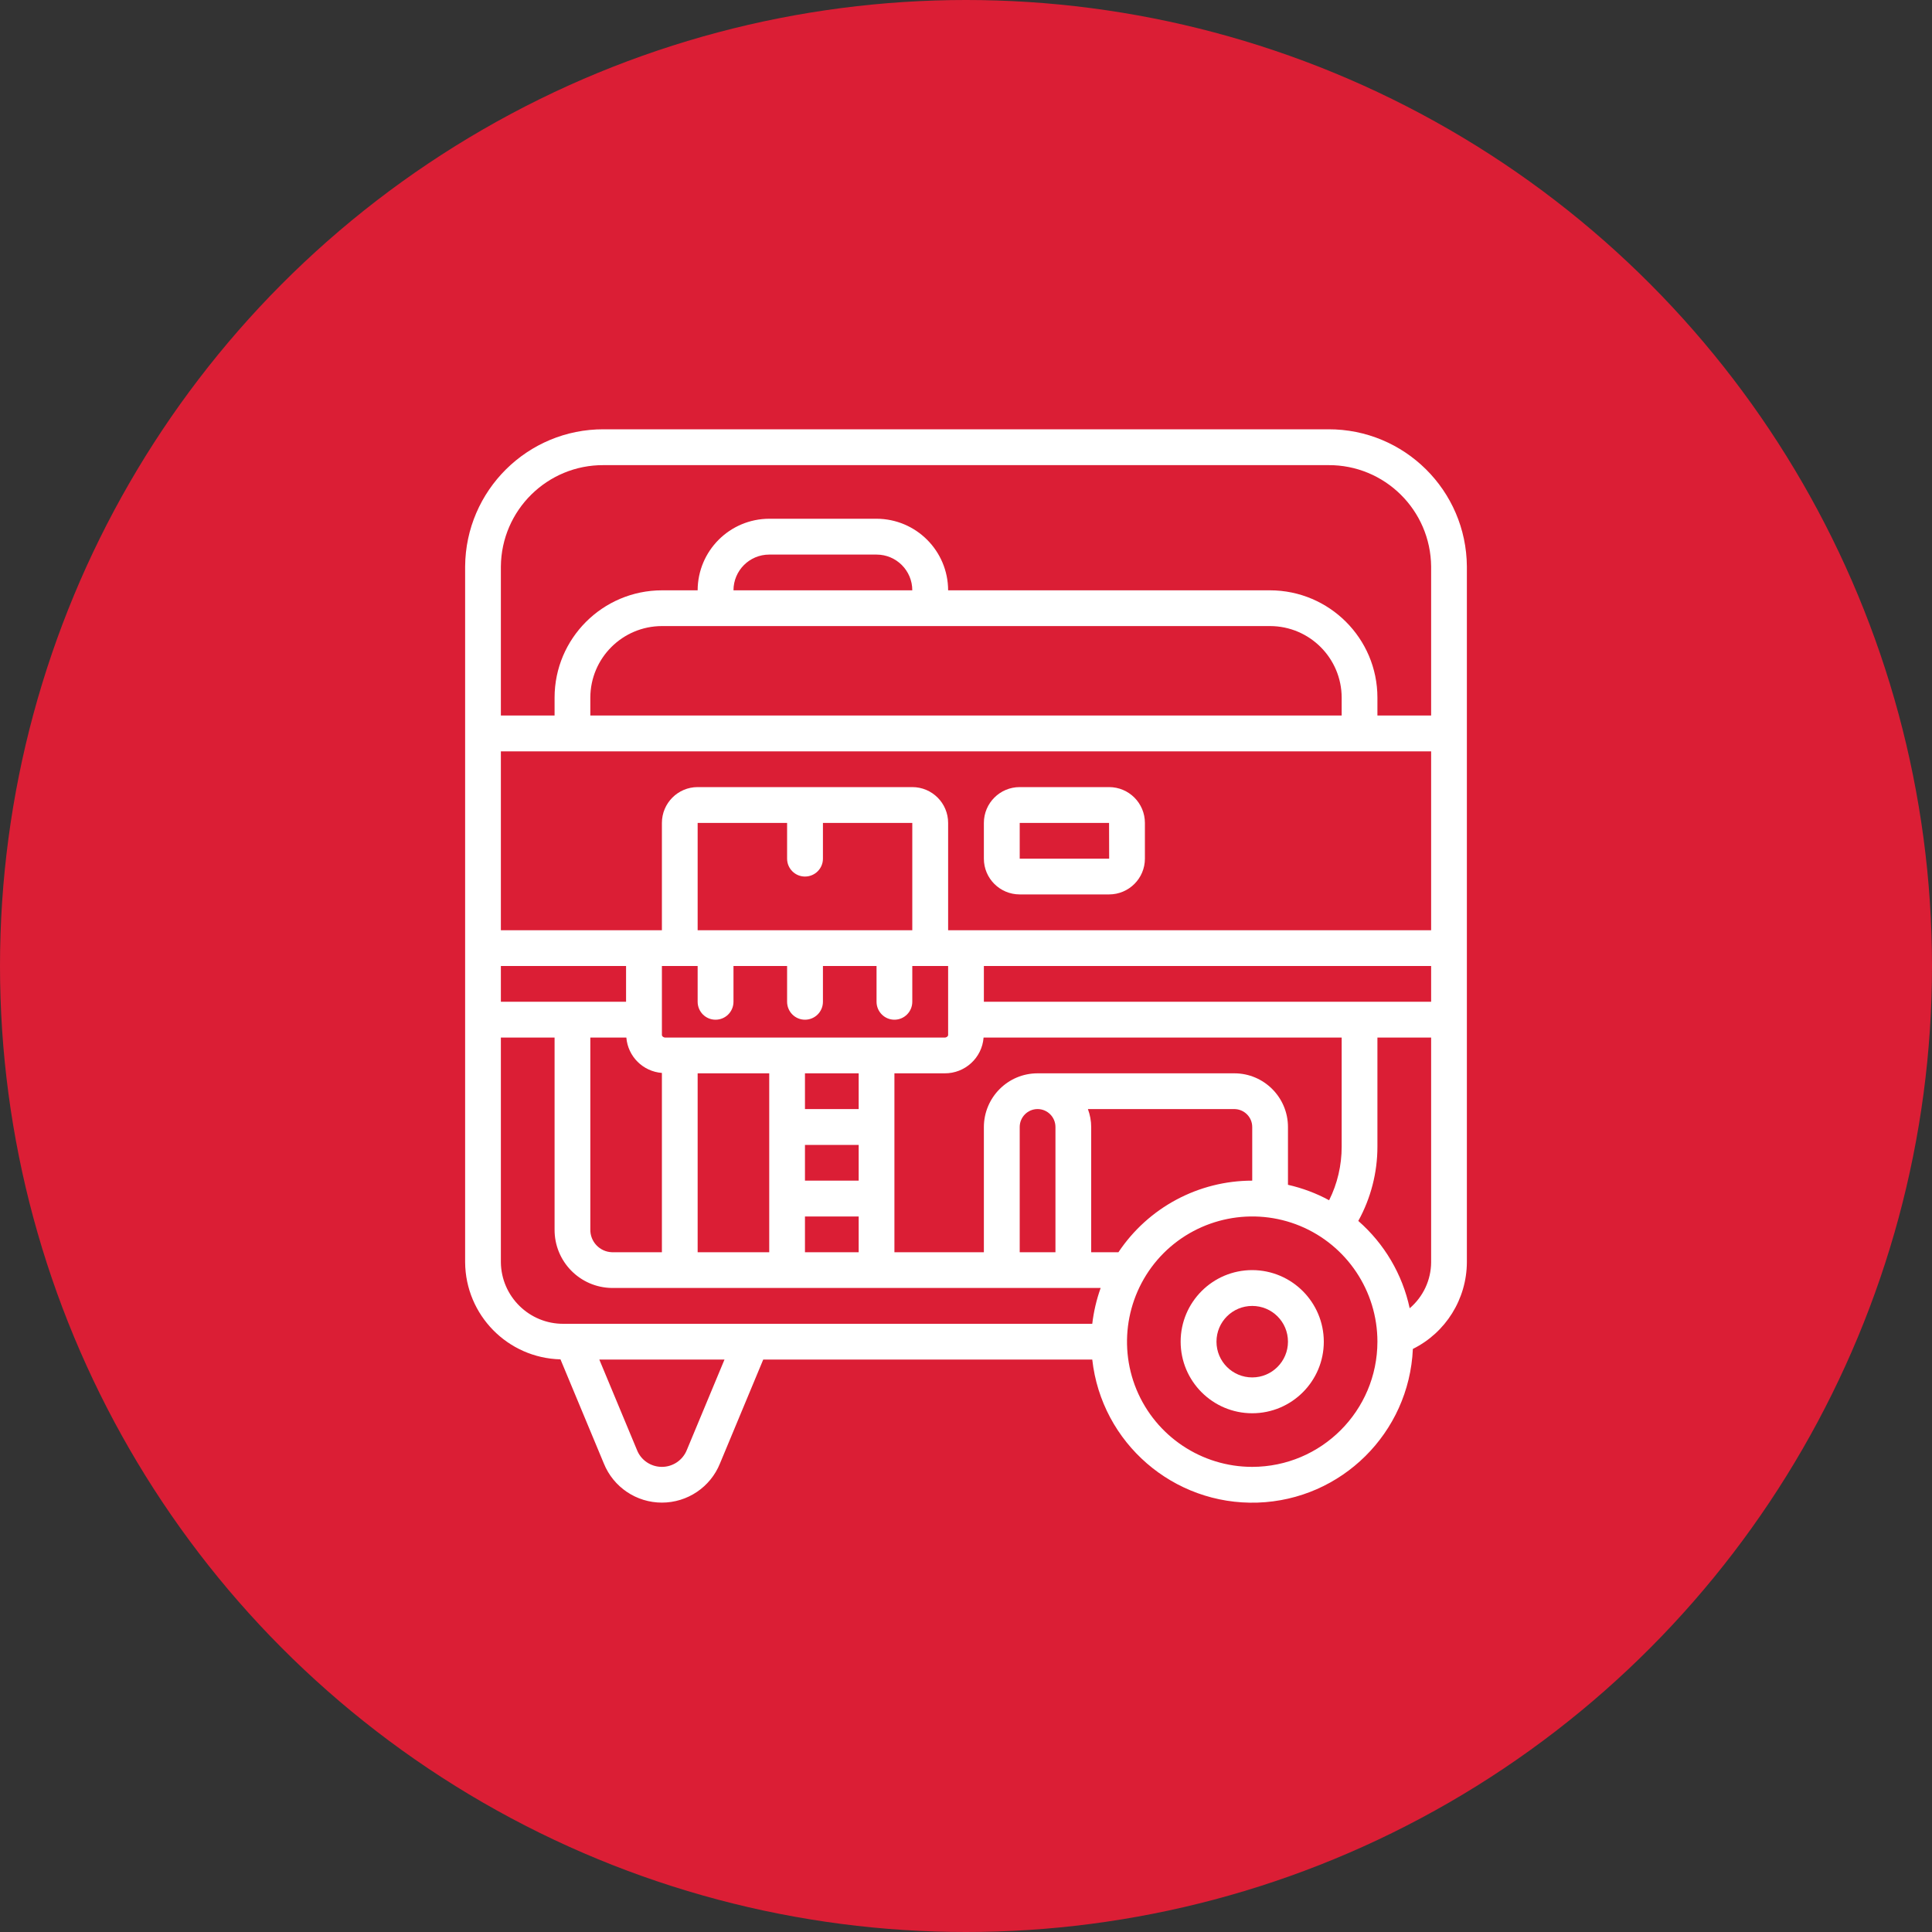 <?xml version="1.0" encoding="UTF-8"?>
<!DOCTYPE svg PUBLIC "-//W3C//DTD SVG 1.1//EN" "http://www.w3.org/Graphics/SVG/1.1/DTD/svg11.dtd">
<!-- Creator: CorelDRAW 2020 (64-Bit) -->
<svg xmlns="http://www.w3.org/2000/svg" xml:space="preserve" width="200px" height="200px" version="1.1" style="shape-rendering:geometricPrecision; text-rendering:geometricPrecision; image-rendering:optimizeQuality; fill-rule:evenodd; clip-rule:evenodd"
viewBox="0 0 200 200"
 xmlns:xlink="http://www.w3.org/1999/xlink"
 xmlns:xodm="http://www.corel.com/coreldraw/odm/2003">
 <rect x="0" y="0" width="200" height="200" fill="#333333" stroke="none"/>
 <defs>
  <style type="text/css">
   <![CDATA[
    .fil0 {fill:#DB1E35}
    .fil1 {fill:white;fill-rule:nonzero}
   ]]>
  </style>
 </defs>
 <g id="Слой_x0020_1">
  <g id="_2110868228048">
   <circle class="fil0" cx="100" cy="100" r="100"/>
   <g>
    <path class="fil1" d="M129.63 142.59c-2.05,0 -3.7,-1.66 -3.7,-3.7 0,-2.05 1.65,-3.7 3.7,-3.7 2.05,0 3.7,1.65 3.7,3.7 0,2.04 -1.66,3.7 -3.7,3.7zm0 -11.11c-4.09,0 -7.41,3.32 -7.41,7.41 0,4.09 3.32,7.41 7.41,7.41 4.09,0 7.41,-3.32 7.41,-7.41 -0.01,-4.09 -3.32,-7.4 -7.41,-7.41z"/>
    <path class="fil1" d="M148.15 74.07l-5.56 0 0 -1.85c0,-6.13 -4.98,-11.1 -11.11,-11.11l-33.33 0c-0.01,-4.09 -3.32,-7.4 -7.41,-7.41l-11.11 0c-4.09,0.01 -7.4,3.32 -7.41,7.41l-3.7 0c-6.13,0.01 -11.11,4.98 -11.11,11.11l0 1.85 -5.56 0 0 -15.42c0.05,-5.84 4.81,-10.54 10.65,-10.5l75 0c5.84,-0.04 10.6,4.66 10.65,10.5l0 15.42zm-2.22 61.36c-0.75,-3.51 -2.62,-6.68 -5.32,-9.04 1.3,-2.36 1.98,-5 1.98,-7.69l0 -11.29 5.56 0 0 23.26c-0.01,1.83 -0.82,3.57 -2.22,4.76zm-16.3 16.42c-5.24,0 -9.97,-3.16 -11.98,-8 -2,-4.84 -0.89,-10.42 2.81,-14.13 3.71,-3.7 9.29,-4.81 14.13,-2.81 4.84,2.01 8,6.74 8,11.98 -0.01,7.15 -5.8,12.95 -12.96,12.96zm-58.52 -1.77c-0.42,1.07 -1.45,1.77 -2.59,1.77 -1.15,0 -2.18,-0.7 -2.59,-1.77l-3.89 -9.34 12.96 0 -3.89 9.34zm-19.26 -19.41l0 -23.26 5.56 0 0 19.85c-0.03,3.32 2.62,6.03 5.94,6.07l50.59 0c-0.43,1.2 -0.72,2.44 -0.87,3.71l-54.74 0c-3.54,0.02 -6.44,-2.83 -6.48,-6.37zm20.37 -19.56l7.41 0 0 18.52 -7.41 0 0 -18.52zm16.67 3.7l-5.56 0 0 -3.7 5.56 0 0 3.7zm-5.56 3.71l5.56 0 0 3.7 -5.56 0 0 -3.7zm-12.96 -18.52l1.85 0 0 3.7c0,1.03 0.83,1.86 1.85,1.86 1.03,0 1.86,-0.83 1.86,-1.86l0 -3.7 5.55 0 0 3.7c0,1.03 0.83,1.86 1.85,1.86 1.03,0 1.86,-0.83 1.86,-1.86l0 -3.7 5.55 0 0 3.7c0,1.03 0.83,1.86 1.85,1.86 1.02,0 1.85,-0.83 1.85,-1.86l0 -3.7 3.71 0 0 7.14c0,0.13 -0.15,0.27 -0.37,0.27l-28.89 0c-0.22,0 -0.37,-0.14 -0.37,-0.27l0 -7.14 1.85 0zm12.96 -9.26c1.03,0 1.86,-0.83 1.86,-1.85l0 -3.7 9.25 0 0 11.11 -22.22 0 0 -11.11 9.26 0 0 3.7c0,1.02 0.83,1.85 1.85,1.85zm-31.48 9.26l12.96 0 0 3.7 -12.96 0 0 -3.7zm11.5 29.63c-1.27,-0.04 -2.27,-1.1 -2.24,-2.37l0 -19.85 3.73 0c0.16,1.96 1.72,3.51 3.68,3.66l0 18.56 -5.17 0zm19.98 0l0 -3.7 5.56 0 0 3.7 -5.56 0zm22.23 0l0 -12.96c0,-1.03 0.83,-1.86 1.85,-1.86 1.02,0 1.85,0.83 1.85,1.86l0 12.96 -3.7 0zm10.22 0l-2.82 0 0 -12.96c0,-0.64 -0.12,-1.26 -0.34,-1.86l15.16 0c1.02,0.01 1.85,0.83 1.85,1.86l0 5.55c-5.56,0 -10.76,2.78 -13.85,7.41zm21.81 -5.38c-1.34,-0.73 -2.77,-1.26 -4.26,-1.6l0 -5.98c0,-3.07 -2.49,-5.56 -5.55,-5.56l-20.37 0c-3.07,0 -5.55,2.49 -5.56,5.56l0 12.96 -9.26 0 0 -18.52 5.19 0c2.11,0.02 3.88,-1.6 4.04,-3.7l37.07 0 0 11.29c0,1.93 -0.44,3.83 -1.3,5.55zm10.56 -20.55l-46.3 0 0 -3.7 46.3 0 0 3.7zm-88.89 -25.92l88.89 0 0 18.52 -50 0 0 -11.11c0,-2.05 -1.66,-3.71 -3.71,-3.71l-22.22 0c-2.04,0 -3.7,1.66 -3.7,3.71l0 11.11 -16.67 0 0 -18.52 7.41 0zm16.67 -16.67c0,-2.04 1.65,-3.7 3.7,-3.7l11.11 0c2.05,0 3.7,1.66 3.7,3.7l-18.51 0zm-1.86 3.7l57.41 0c4.09,0.01 7.4,3.32 7.41,7.41l0 1.85 -77.78 0 0 -1.85c0.01,-4.09 3.32,-7.4 7.41,-7.41l5.55 0zm63.43 -20.37l-75 0c-7.88,-0.03 -14.3,6.33 -14.35,14.21l0 72.02c0.04,5.46 4.4,9.91 9.87,10.05l4.49 10.78c0.99,2.45 3.37,4.05 6.01,4.05 2.64,0 5.02,-1.6 6.01,-4.05l4.48 -10.76 34.06 0c0.96,8.64 8.41,15.09 17.11,14.81 8.69,-0.29 15.69,-7.22 16.08,-15.91 3.41,-1.69 5.57,-5.17 5.59,-8.97l0 -72.02c-0.05,-7.88 -6.47,-14.24 -14.35,-14.21z"/>
    <path class="fil1" d="M105.56 85.19l9.25 0 0.01 3.7 -9.26 0 0 -3.7zm0 7.4l9.25 0c2.05,0 3.71,-1.66 3.71,-3.7l0 -3.7c0,-2.05 -1.66,-3.71 -3.71,-3.71l-9.25 0c-2.05,0 -3.71,1.66 -3.71,3.71l0 3.7c0,2.04 1.66,3.7 3.71,3.7z"/>
   </g>
  </g>
 </g>
</svg>
